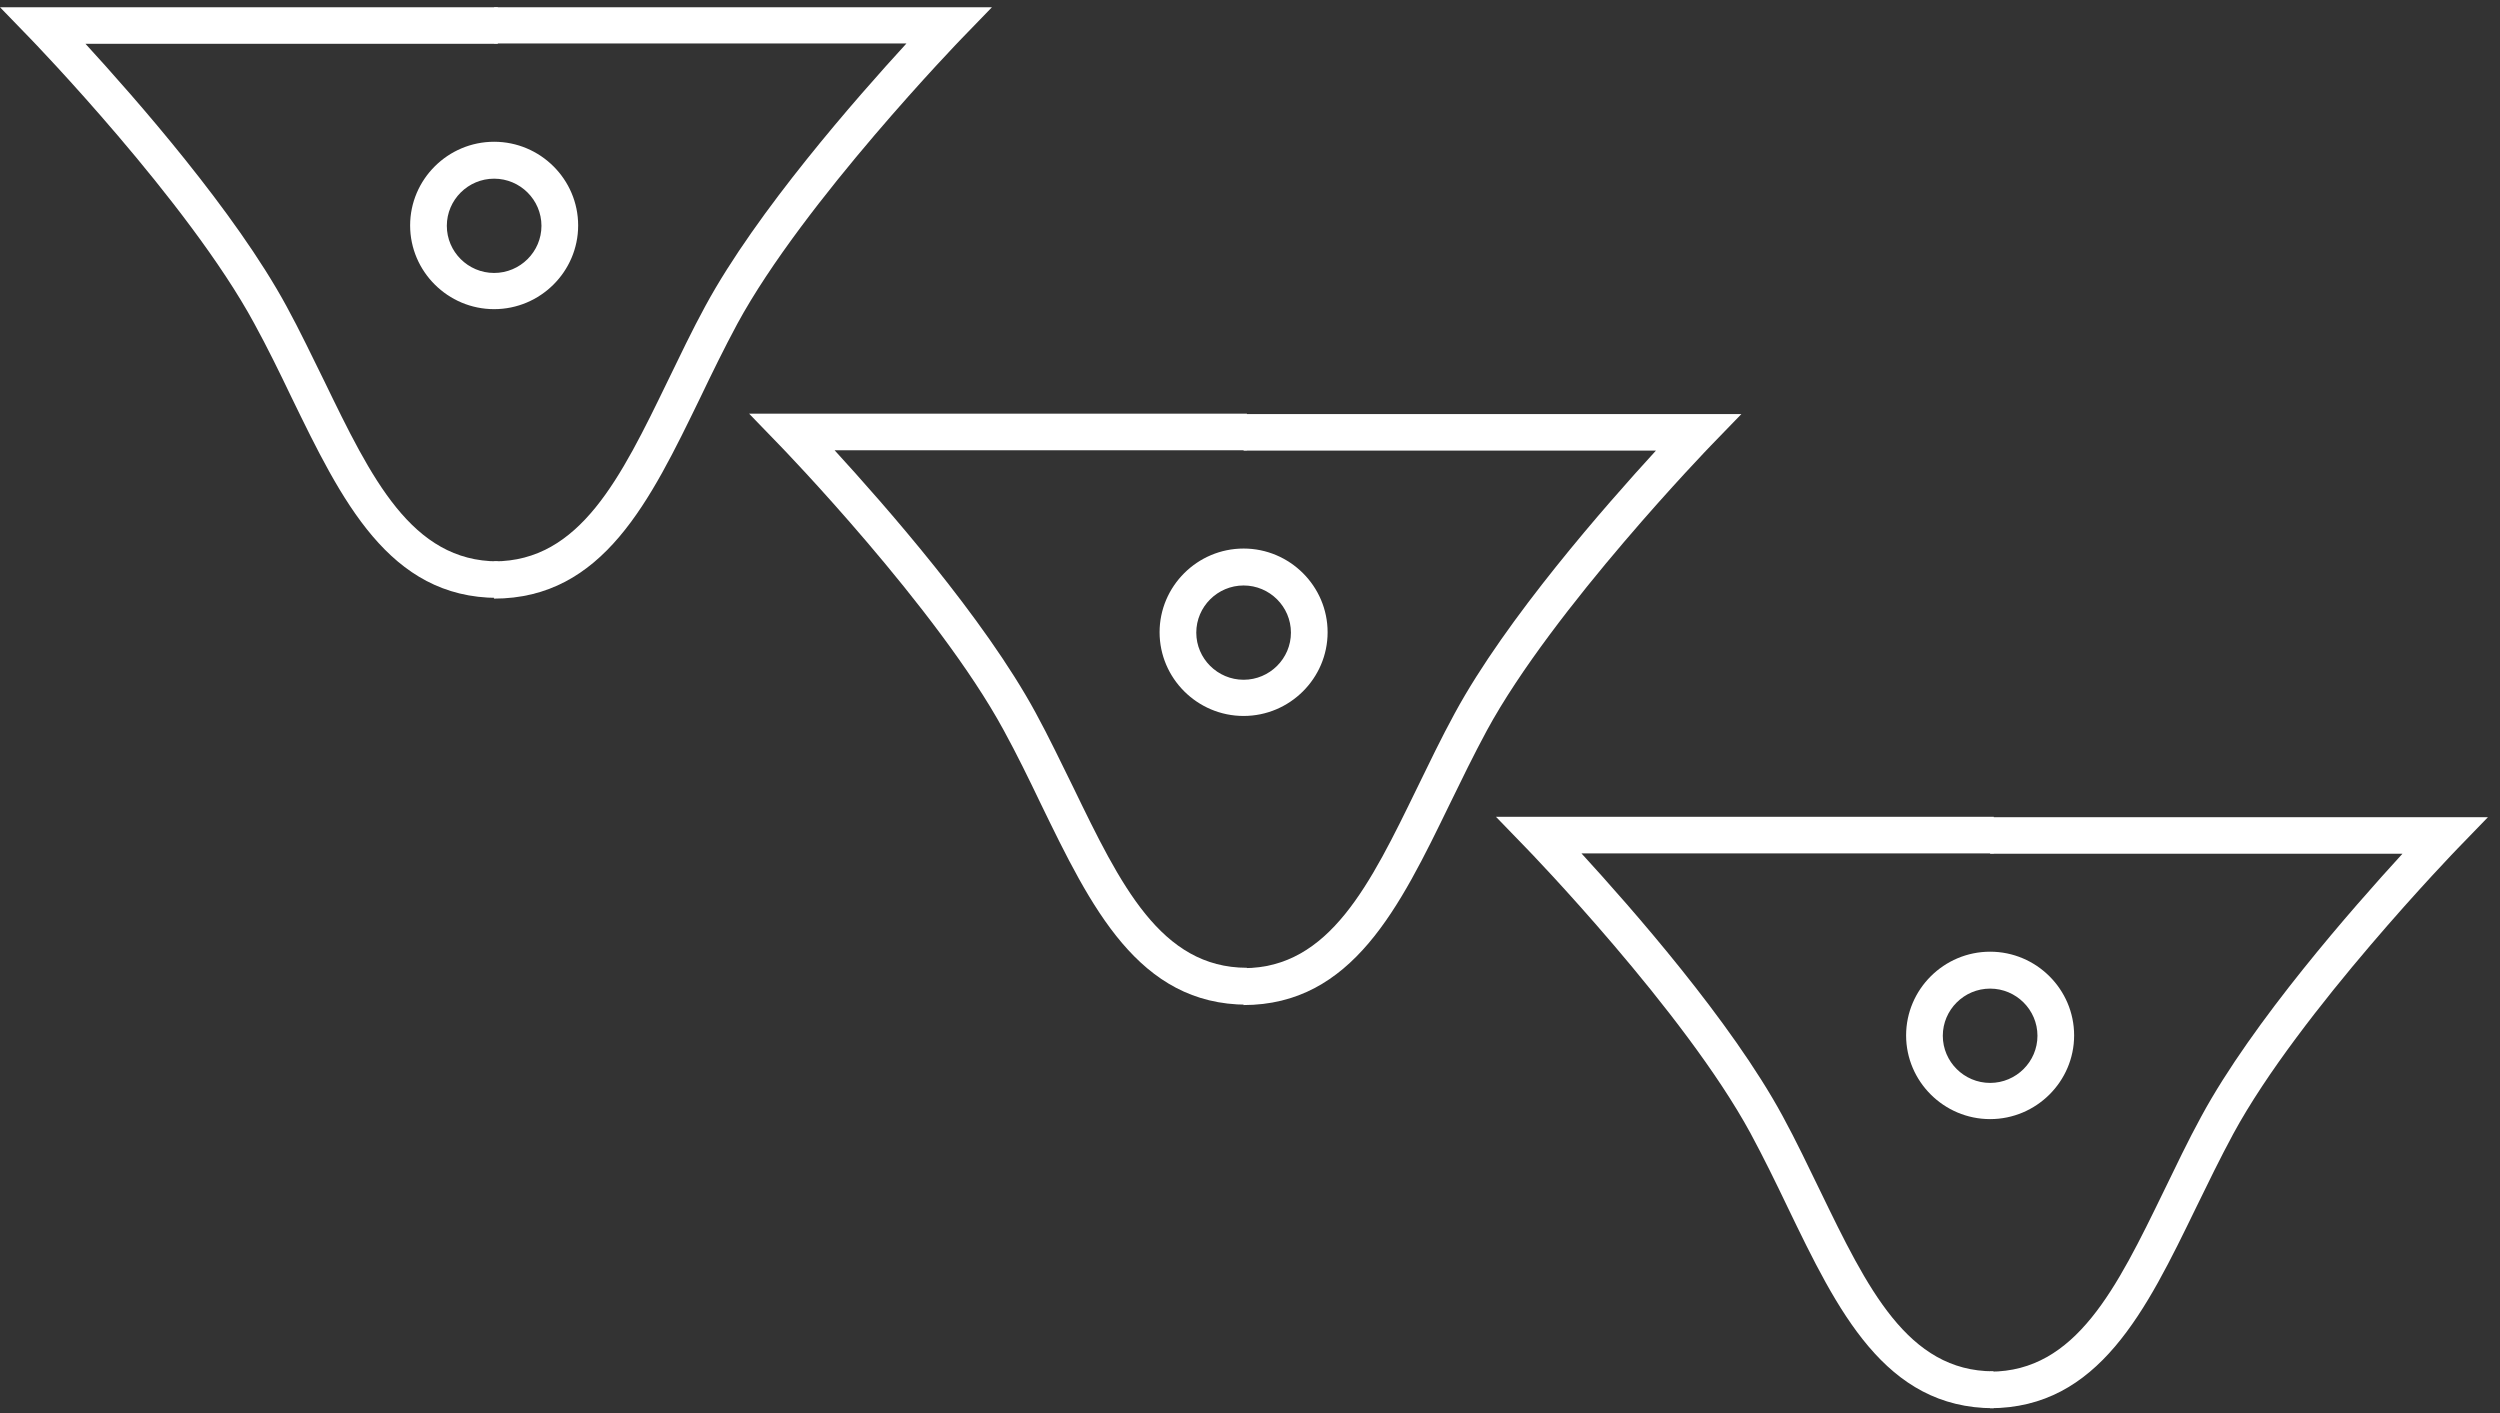 <svg xmlns="http://www.w3.org/2000/svg" width="115" height="65" viewBox="0 0 115 65" fill="none"><rect x="0" y="0" width="115" height="65" fill="#333333" stroke="none"/><g clip-path="url(#clip0_525_200)"><path d="M91.714 64.778C86.703 64.778 84.526 60.289 82.231 55.531C81.691 54.404 81.134 53.261 80.526 52.134C77.489 46.536 70.284 39.087 70.199 39.004L68.815 37.574H91.714V39.256H72.747C75.025 41.744 79.632 46.973 81.995 51.327C82.619 52.471 83.176 53.648 83.733 54.791C85.893 59.246 87.749 63.08 91.698 63.08V64.761L91.714 64.778Z" fill="white"></path><path d="M91.546 64.778V63.096C95.494 63.096 97.368 59.246 99.527 54.808C100.084 53.664 100.641 52.487 101.266 51.344C103.628 46.99 108.235 41.761 110.513 39.272H91.546V37.591H114.445L113.061 39.02C113.061 39.02 105.771 46.552 102.734 52.151C102.126 53.278 101.569 54.421 101.029 55.531C98.717 60.289 96.541 64.778 91.529 64.778H91.546Z" fill="white"></path><path d="M91.546 51.479C89.419 51.479 87.681 49.747 87.681 47.629C87.681 45.51 89.419 43.778 91.546 43.778C93.672 43.778 95.41 45.51 95.41 47.629C95.41 49.747 93.672 51.479 91.546 51.479ZM91.546 45.476C90.348 45.476 89.369 46.452 89.369 47.645C89.369 48.839 90.348 49.814 91.546 49.814C92.744 49.814 93.723 48.839 93.723 47.645C93.723 46.452 92.744 45.476 91.546 45.476Z" fill="white"></path><path d="M57.374 46.216C52.363 46.216 50.186 41.727 47.874 36.969C47.334 35.843 46.777 34.699 46.17 33.59C43.132 27.991 35.927 20.543 35.842 20.459L34.459 19.029H57.358V20.711H38.39C40.668 23.199 45.275 28.428 47.638 32.783C48.262 33.926 48.819 35.103 49.376 36.229C51.536 40.685 53.392 44.518 57.358 44.518V46.199L57.374 46.216Z" fill="white"></path><path d="M57.206 46.216V44.535C61.154 44.535 63.027 40.685 65.187 36.246C65.744 35.103 66.301 33.943 66.925 32.799C69.288 28.445 73.895 23.216 76.173 20.728H57.206V19.046H80.105L78.721 20.475C78.721 20.475 71.431 28.008 68.394 33.606C67.786 34.733 67.229 35.876 66.689 36.986C64.377 41.744 62.2 46.233 57.189 46.233L57.206 46.216Z" fill="white"></path><path d="M57.206 32.934C55.079 32.934 53.341 31.202 53.341 29.084C53.341 26.965 55.079 25.233 57.206 25.233C59.332 25.233 61.07 26.965 61.07 29.084C61.07 31.202 59.332 32.934 57.206 32.934ZM57.206 26.932C56.008 26.932 55.029 27.907 55.029 29.101C55.029 30.294 56.008 31.269 57.206 31.269C58.404 31.269 59.383 30.294 59.383 29.101C59.383 27.907 58.404 26.932 57.206 26.932Z" fill="white"></path><path d="M22.899 27.503C17.887 27.503 15.711 23.014 13.399 18.256C12.859 17.13 12.302 15.986 11.694 14.877C8.674 9.295 1.451 1.83 1.384 1.762L0 0.333H22.899V2.015H3.932C6.21 4.503 10.817 9.732 13.179 14.086C13.804 15.23 14.361 16.407 14.918 17.533C17.078 21.989 18.934 25.822 22.899 25.822V27.503Z" fill="white"></path><path d="M22.73 27.503V25.822C26.679 25.822 28.552 21.989 30.712 17.533C31.269 16.39 31.826 15.213 32.45 14.07C34.813 9.715 39.42 4.486 41.698 1.998H22.73V0.333H45.63L44.246 1.762C44.246 1.762 36.956 9.295 33.918 14.893C33.311 16.02 32.754 17.163 32.214 18.29C29.902 23.048 27.742 27.537 22.714 27.537L22.73 27.503Z" fill="white"></path><path d="M22.73 14.221C20.604 14.221 18.866 12.489 18.866 10.371C18.866 8.252 20.604 6.521 22.73 6.521C24.857 6.521 26.595 8.252 26.595 10.371C26.595 12.489 24.857 14.221 22.73 14.221ZM22.73 8.219C21.532 8.219 20.554 9.194 20.554 10.388C20.554 11.581 21.532 12.556 22.73 12.556C23.929 12.556 24.907 11.581 24.907 10.388C24.907 9.194 23.929 8.219 22.73 8.219Z" fill="white"></path></g><defs><clipPath id="clip0_525_200"><rect width="114.444" height="64.444" fill="white" transform="translate(0 0.333)"></rect></clipPath></defs></svg>
